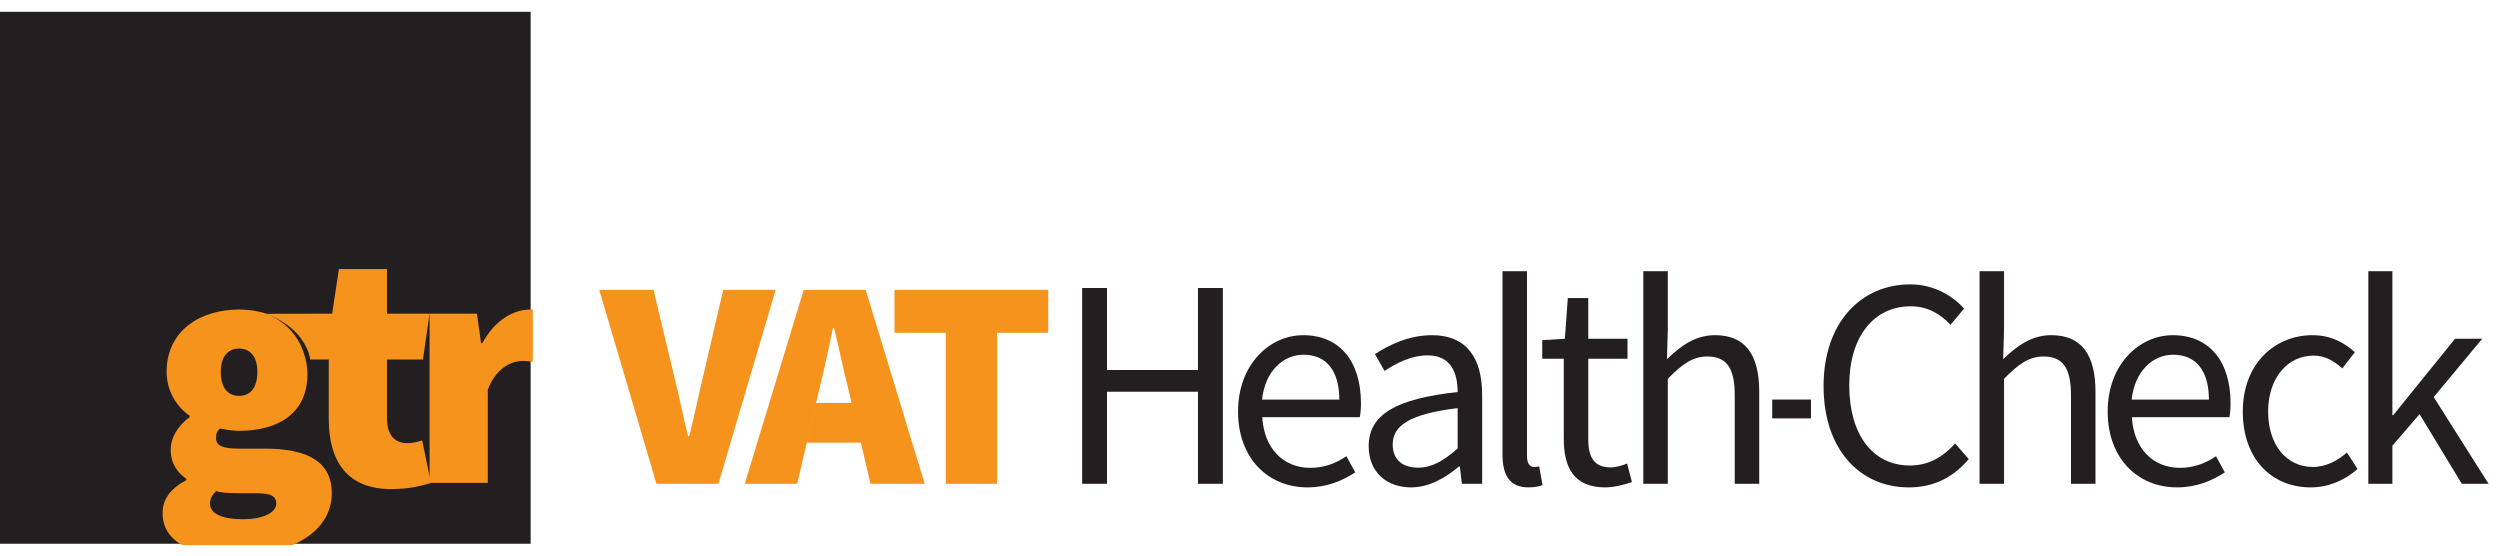 <?xml version="1.0" encoding="UTF-8" standalone="no"?>
<!DOCTYPE svg PUBLIC "-//W3C//DTD SVG 1.1//EN" "http://www.w3.org/Graphics/SVG/1.1/DTD/svg11.dtd">
<svg width="100%" height="100%" viewBox="0 0 198 44" version="1.1" xmlns="http://www.w3.org/2000/svg" xmlns:xlink="http://www.w3.org/1999/xlink" xml:space="preserve" xmlns:serif="http://www.serif.com/" style="fill-rule:evenodd;clip-rule:evenodd;stroke-linejoin:round;stroke-miterlimit:2;">
    <g>
        <rect x="0" y="0.936" width="42.028" height="42.129" style="fill:rgb(35,31,32);"/>
        <clipPath id="_clip1">
            <rect x="12.877" y="24.514" width="13.402" height="18.663"/>
        </clipPath>
        <g clip-path="url(#_clip1)">
            <clipPath id="_clip2">
                <path d="M20.382,29.453C20.382,28.205 19.792,27.608 18.934,27.608C18.077,27.608 17.486,28.205 17.486,29.453C17.486,30.756 18.077,31.353 18.934,31.353C19.792,31.353 20.382,30.756 20.382,29.453ZM21.882,39.875C21.882,39.169 21.24,39.061 20.087,39.061L19.042,39.061C17.969,39.061 17.486,39.006 17.112,38.898C16.79,39.223 16.629,39.494 16.629,39.875C16.629,40.744 17.701,41.123 19.256,41.123C20.757,41.123 21.882,40.634 21.882,39.875ZM24.134,28.205C24.241,28.531 24.349,29.074 24.349,29.616C24.349,32.818 21.936,34.121 18.934,34.121C18.505,34.121 18.023,34.067 17.433,33.931C17.165,34.175 17.112,34.339 17.112,34.718C17.112,35.315 17.647,35.532 18.988,35.532L20.998,35.532C24.349,35.532 26.279,36.564 26.279,39.061C26.279,41.993 23.276,44 18.505,44C15.449,44 12.877,43.077 12.877,40.634C12.877,39.522 13.52,38.68 14.753,38.03L14.753,37.921C14.056,37.432 13.52,36.726 13.52,35.587C13.52,34.663 14.11,33.686 15.021,33.036L15.021,32.927C14.056,32.276 13.197,31.028 13.197,29.453C13.197,26.088 15.986,24.514 18.934,24.514C19.684,24.514 20.435,24.623 21.078,24.84C21.078,24.84 23.441,25.599 24.134,28.205Z"/>
            </clipPath>
            <g clip-path="url(#_clip2)">
                <rect x="12" y="24" width="15" height="20" style="fill:rgb(246,147,29);"/>
            </g>
        </g>
        <clipPath id="_clip3">
            <path d="M21.078,24.852L26.307,24.84L26.842,21.312L30.649,21.312L30.649,24.84L34.023,24.84L33.496,28.476L30.649,28.476L30.649,33.117C30.649,34.61 31.399,35.099 32.257,35.099C32.686,35.099 33.114,34.989 33.436,34.881L34.133,38.247C33.436,38.463 32.445,38.735 30.97,38.735C27.486,38.735 26.038,36.51 26.038,33.198L26.038,28.476L24.57,28.476C24.57,28.476 24.345,26.07 21.078,24.852Z"/>
        </clipPath>
        <g clip-path="url(#_clip3)">
            <rect x="16.077" y="16.312" width="23.056" height="27.423" style="fill:rgb(246,147,29);"/>
        </g>
        <clipPath id="_clip4">
            <rect x="34.023" y="24.514" width="8.178" height="13.728"/>
        </clipPath>
        <g clip-path="url(#_clip4)">
            <clipPath id="_clip5">
                <path d="M34.023,24.84L37.775,24.84L38.097,27.174L38.204,27.174C39.196,25.329 40.696,24.514 42.01,24.514C42.841,24.514 43.297,24.623 43.672,24.785L42.921,28.802C42.439,28.694 42.01,28.586 41.421,28.586C40.455,28.586 39.277,29.183 38.633,30.865L38.633,38.242L34.023,38.242L34.023,24.84Z"/>
            </clipPath>
            <g clip-path="url(#_clip5)">
                <rect x="34" y="24" width="9" height="15" style="fill:rgb(246,147,29);"/>
            </g>
        </g>
        <clipPath id="_clip6">
            <path d="M47.461,22.956L51.756,22.956L53.36,29.667C53.785,31.299 54.068,32.882 54.493,34.537L54.587,34.537C55.012,32.882 55.319,31.299 55.72,29.667L57.277,22.956L61.43,22.956L56.9,38.318L51.992,38.318L47.461,22.956Z"/>
        </clipPath>
        <g clip-path="url(#_clip6)">
            <rect x="42.461" y="17.956" width="23.969" height="25.362" style="fill:rgb(246,147,29);"/>
        </g>
        <clipPath id="_clip7">
            <path d="M63.897,35.057L68.178,35.057L67.445,31.913L64.632,31.913L63.897,35.057ZM63.656,22.957L68.564,22.957L73.237,38.318L68.942,38.318L67.195,30.85C66.818,29.384 66.44,27.518 66.063,25.981L65.968,25.981C65.638,27.541 65.26,29.384 64.883,30.85L63.137,38.318L58.984,38.318L63.656,22.957Z"/>
        </clipPath>
        <g clip-path="url(#_clip7)">
            <clipPath id="_clip8">
                <rect x="58" y="21" width="140" height="18"/>
            </clipPath>
            <g clip-path="url(#_clip8)">
                <rect x="53.984" y="17.957" width="24.253" height="25.361" style="fill:rgb(246,147,29);"/>
            </g>
        </g>
        <clipPath id="_clip9">
            <path d="M74.904,26.359L70.845,26.359L70.845,22.956L83.022,22.956L83.022,26.359L78.962,26.359L78.962,38.318L74.904,38.318L74.904,26.359Z"/>
        </clipPath>
        <g clip-path="url(#_clip9)">
            <clipPath id="_clip10">
                <rect x="58" y="21" width="140" height="18"/>
            </clipPath>
            <g clip-path="url(#_clip10)">
                <rect x="65.845" y="17.956" width="22.177" height="25.362" style="fill:rgb(246,147,29);"/>
            </g>
        </g>
        <clipPath id="_clip11">
            <path d="M85.706,22.807L87.676,22.807L87.676,29.302L94.879,29.302L94.879,22.807L96.85,22.807L96.85,38.317L94.879,38.317L94.879,31.025L87.676,31.025L87.676,38.317L85.706,38.317L85.706,22.807Z"/>
        </clipPath>
        <g clip-path="url(#_clip11)">
            <clipPath id="_clip12">
                <rect x="58" y="21" width="140" height="18"/>
            </clipPath>
            <g clip-path="url(#_clip12)">
                <rect x="80.706" y="17.807" width="21.144" height="25.51" style="fill:rgb(35,31,32);"/>
            </g>
        </g>
        <clipPath id="_clip13">
            <path d="M106.072,31.649C106.072,29.347 105.038,28.095 103.244,28.095C101.632,28.095 100.192,29.391 99.954,31.649L106.072,31.649ZM98.054,32.589C98.054,28.849 100.569,26.547 103.21,26.547C106.135,26.547 107.788,28.65 107.788,31.937C107.788,32.347 107.753,32.758 107.697,33.041L99.972,33.041C100.111,35.474 101.597,37.053 103.784,37.053C104.884,37.053 105.788,36.697 106.638,36.135L107.333,37.41C106.328,38.069 105.105,38.601 103.546,38.601C100.488,38.601 98.054,36.362 98.054,32.589Z"/>
        </clipPath>
        <g clip-path="url(#_clip13)">
            <clipPath id="_clip14">
                <rect x="58" y="21" width="140" height="18"/>
            </clipPath>
            <g clip-path="url(#_clip14)">
                <rect x="93.054" y="21.547" width="19.734" height="22.054" style="fill:rgb(35,31,32);"/>
            </g>
        </g>
        <clipPath id="_clip15">
            <path d="M115.445,35.515L115.445,32.324C111.601,32.787 110.302,33.73 110.302,35.198C110.302,36.504 111.186,37.037 112.311,37.037C113.419,37.037 114.334,36.495 115.445,35.515ZM108.4,35.335C108.4,32.832 110.556,31.581 115.445,31.048C115.44,29.57 114.95,28.147 113.076,28.147C111.751,28.147 110.556,28.777 109.657,29.379L108.897,28.045C109.952,27.353 111.562,26.546 113.402,26.546C116.202,26.546 117.386,28.411 117.386,31.269L117.386,38.317L115.782,38.317L115.618,36.944L115.554,36.944C114.461,37.855 113.185,38.601 111.761,38.601C109.84,38.601 108.4,37.408 108.4,35.335Z"/>
        </clipPath>
        <g clip-path="url(#_clip15)">
            <clipPath id="_clip16">
                <rect x="58" y="21" width="140" height="18"/>
            </clipPath>
            <g clip-path="url(#_clip16)">
                <rect x="103.4" y="21.546" width="18.986" height="22.055" style="fill:rgb(35,31,32);"/>
            </g>
        </g>
        <clipPath id="_clip17">
            <path d="M118.998,36.011L118.998,21.481L120.939,21.481L120.939,36.152C120.939,36.747 121.198,36.983 121.481,36.983C121.593,36.983 121.688,36.983 121.905,36.936L122.168,38.42C121.893,38.52 121.561,38.601 121.052,38.601C119.596,38.601 118.998,37.671 118.998,36.011Z"/>
        </clipPath>
        <g clip-path="url(#_clip17)">
            <clipPath id="_clip18">
                <rect x="58" y="21" width="140" height="18"/>
            </clipPath>
            <g clip-path="url(#_clip18)">
                <rect x="113.998" y="16.481" width="13.17" height="27.12" style="fill:rgb(35,31,32);"/>
            </g>
        </g>
        <clipPath id="_clip19">
            <path d="M123.851,34.766L123.851,28.413L122.144,28.413L122.144,26.941L123.938,26.829L124.171,23.607L125.792,23.607L125.792,26.829L128.899,26.829L128.899,28.413L125.792,28.413L125.792,34.799C125.792,36.204 126.244,37.018 127.566,37.018C127.973,37.018 128.5,36.863 128.871,36.709L129.248,38.176C128.604,38.395 127.835,38.601 127.12,38.601C124.678,38.601 123.851,37.051 123.851,34.766Z"/>
        </clipPath>
        <g clip-path="url(#_clip19)">
            <clipPath id="_clip20">
                <rect x="58" y="21" width="140" height="18"/>
            </clipPath>
            <g clip-path="url(#_clip20)">
                <rect x="117.144" y="18.607" width="17.104" height="24.994" style="fill:rgb(35,31,32);"/>
            </g>
        </g>
        <clipPath id="_clip21">
            <path d="M130.149,21.481L132.091,21.481L132.091,26.086L132.022,28.447C133.093,27.409 134.255,26.546 135.83,26.546C138.247,26.546 139.332,28.109 139.332,31.039L139.332,38.318L137.391,38.318L137.391,31.29C137.391,29.15 136.744,28.235 135.227,28.235C134.054,28.235 133.242,28.833 132.091,29.998L132.091,38.318L130.149,38.318L130.149,21.481Z"/>
        </clipPath>
        <g clip-path="url(#_clip21)">
            <clipPath id="_clip22">
                <rect x="58" y="21" width="140" height="18"/>
            </clipPath>
            <g clip-path="url(#_clip22)">
                <rect x="125.15" y="16.481" width="19.182" height="26.837" style="fill:rgb(35,31,32);"/>
            </g>
        </g>
        <rect x="140.36" y="31.644" width="3.069" height="1.492" style="fill:rgb(35,31,32);"/>
        <clipPath id="_clip23">
            <path d="M144.426,30.576C144.426,25.573 147.369,22.522 151.299,22.522C153.178,22.522 154.651,23.439 155.558,24.435L154.478,25.722C153.664,24.85 152.64,24.258 151.333,24.258C148.407,24.258 146.461,26.659 146.461,30.523C146.461,34.423 148.319,36.866 151.257,36.866C152.734,36.866 153.857,36.221 154.846,35.124L155.926,36.362C154.703,37.785 153.186,38.602 151.174,38.602C147.317,38.602 144.426,35.613 144.426,30.576Z"/>
        </clipPath>
        <g clip-path="url(#_clip23)">
            <clipPath id="_clip24">
                <rect x="58" y="21" width="140" height="18"/>
            </clipPath>
            <g clip-path="url(#_clip24)">
                <rect x="139.426" y="17.522" width="21.5" height="26.08" style="fill:rgb(35,31,32);"/>
            </g>
        </g>
        <clipPath id="_clip25">
            <path d="M156.78,21.481L158.721,21.481L158.721,26.086L158.652,28.447C159.723,27.409 160.885,26.546 162.46,26.546C164.877,26.546 165.962,28.109 165.962,31.039L165.962,38.318L164.021,38.318L164.021,31.29C164.021,29.15 163.375,28.235 161.857,28.235C160.684,28.235 159.872,28.833 158.721,29.998L158.721,38.318L156.78,38.318L156.78,21.481Z"/>
        </clipPath>
        <g clip-path="url(#_clip25)">
            <clipPath id="_clip26">
                <rect x="58" y="21" width="140" height="18"/>
            </clipPath>
            <g clip-path="url(#_clip26)">
                <rect x="151.78" y="16.481" width="19.182" height="26.837" style="fill:rgb(35,31,32);"/>
            </g>
        </g>
        <clipPath id="_clip27">
            <path d="M174.945,31.649C174.945,29.347 173.911,28.095 172.117,28.095C170.505,28.095 169.065,29.391 168.829,31.649L174.945,31.649ZM166.928,32.589C166.928,28.849 169.443,26.547 172.083,26.547C175.008,26.547 176.661,28.65 176.661,31.937C176.661,32.347 176.626,32.758 176.57,33.041L168.845,33.041C168.985,35.474 170.47,37.053 172.656,37.053C173.757,37.053 174.661,36.697 175.511,36.135L176.206,37.41C175.2,38.069 173.979,38.601 172.419,38.601C169.361,38.601 166.928,36.362 166.928,32.589Z"/>
        </clipPath>
        <g clip-path="url(#_clip27)">
            <clipPath id="_clip28">
                <rect x="58" y="21" width="140" height="18"/>
            </clipPath>
            <g clip-path="url(#_clip28)">
                <rect x="161.928" y="21.547" width="19.733" height="22.054" style="fill:rgb(35,31,32);"/>
            </g>
        </g>
        <clipPath id="_clip29">
            <path d="M177.629,32.589C177.629,28.755 180.215,26.546 183.148,26.546C184.654,26.546 185.696,27.168 186.504,27.894L185.511,29.179C184.842,28.575 184.137,28.164 183.235,28.164C181.158,28.164 179.636,29.956 179.636,32.589C179.636,35.22 181.073,36.983 183.183,36.983C184.231,36.983 185.16,36.473 185.876,35.839L186.718,37.141C185.687,38.063 184.385,38.601 183.009,38.601C179.956,38.601 177.629,36.394 177.629,32.589Z"/>
        </clipPath>
        <g clip-path="url(#_clip29)">
            <clipPath id="_clip30">
                <rect x="58" y="21" width="140" height="18"/>
            </clipPath>
            <g clip-path="url(#_clip30)">
                <rect x="172.629" y="21.546" width="19.089" height="22.055" style="fill:rgb(35,31,32);"/>
            </g>
        </g>
        <clipPath id="_clip31">
            <path d="M187.572,21.481L189.477,21.481L189.477,32.884L189.542,32.884L194.439,26.83L196.592,26.83L192.749,31.447L197.095,38.318L194.974,38.318L191.629,32.797L189.477,35.302L189.477,38.318L187.572,38.318L187.572,21.481Z"/>
        </clipPath>
        <g clip-path="url(#_clip31)">
            <clipPath id="_clip32">
                <rect x="58" y="21" width="140" height="18"/>
            </clipPath>
            <g clip-path="url(#_clip32)">
                <rect x="182.572" y="16.481" width="19.523" height="26.837" style="fill:rgb(35,31,32);"/>
            </g>
        </g>
    </g>
</svg>
